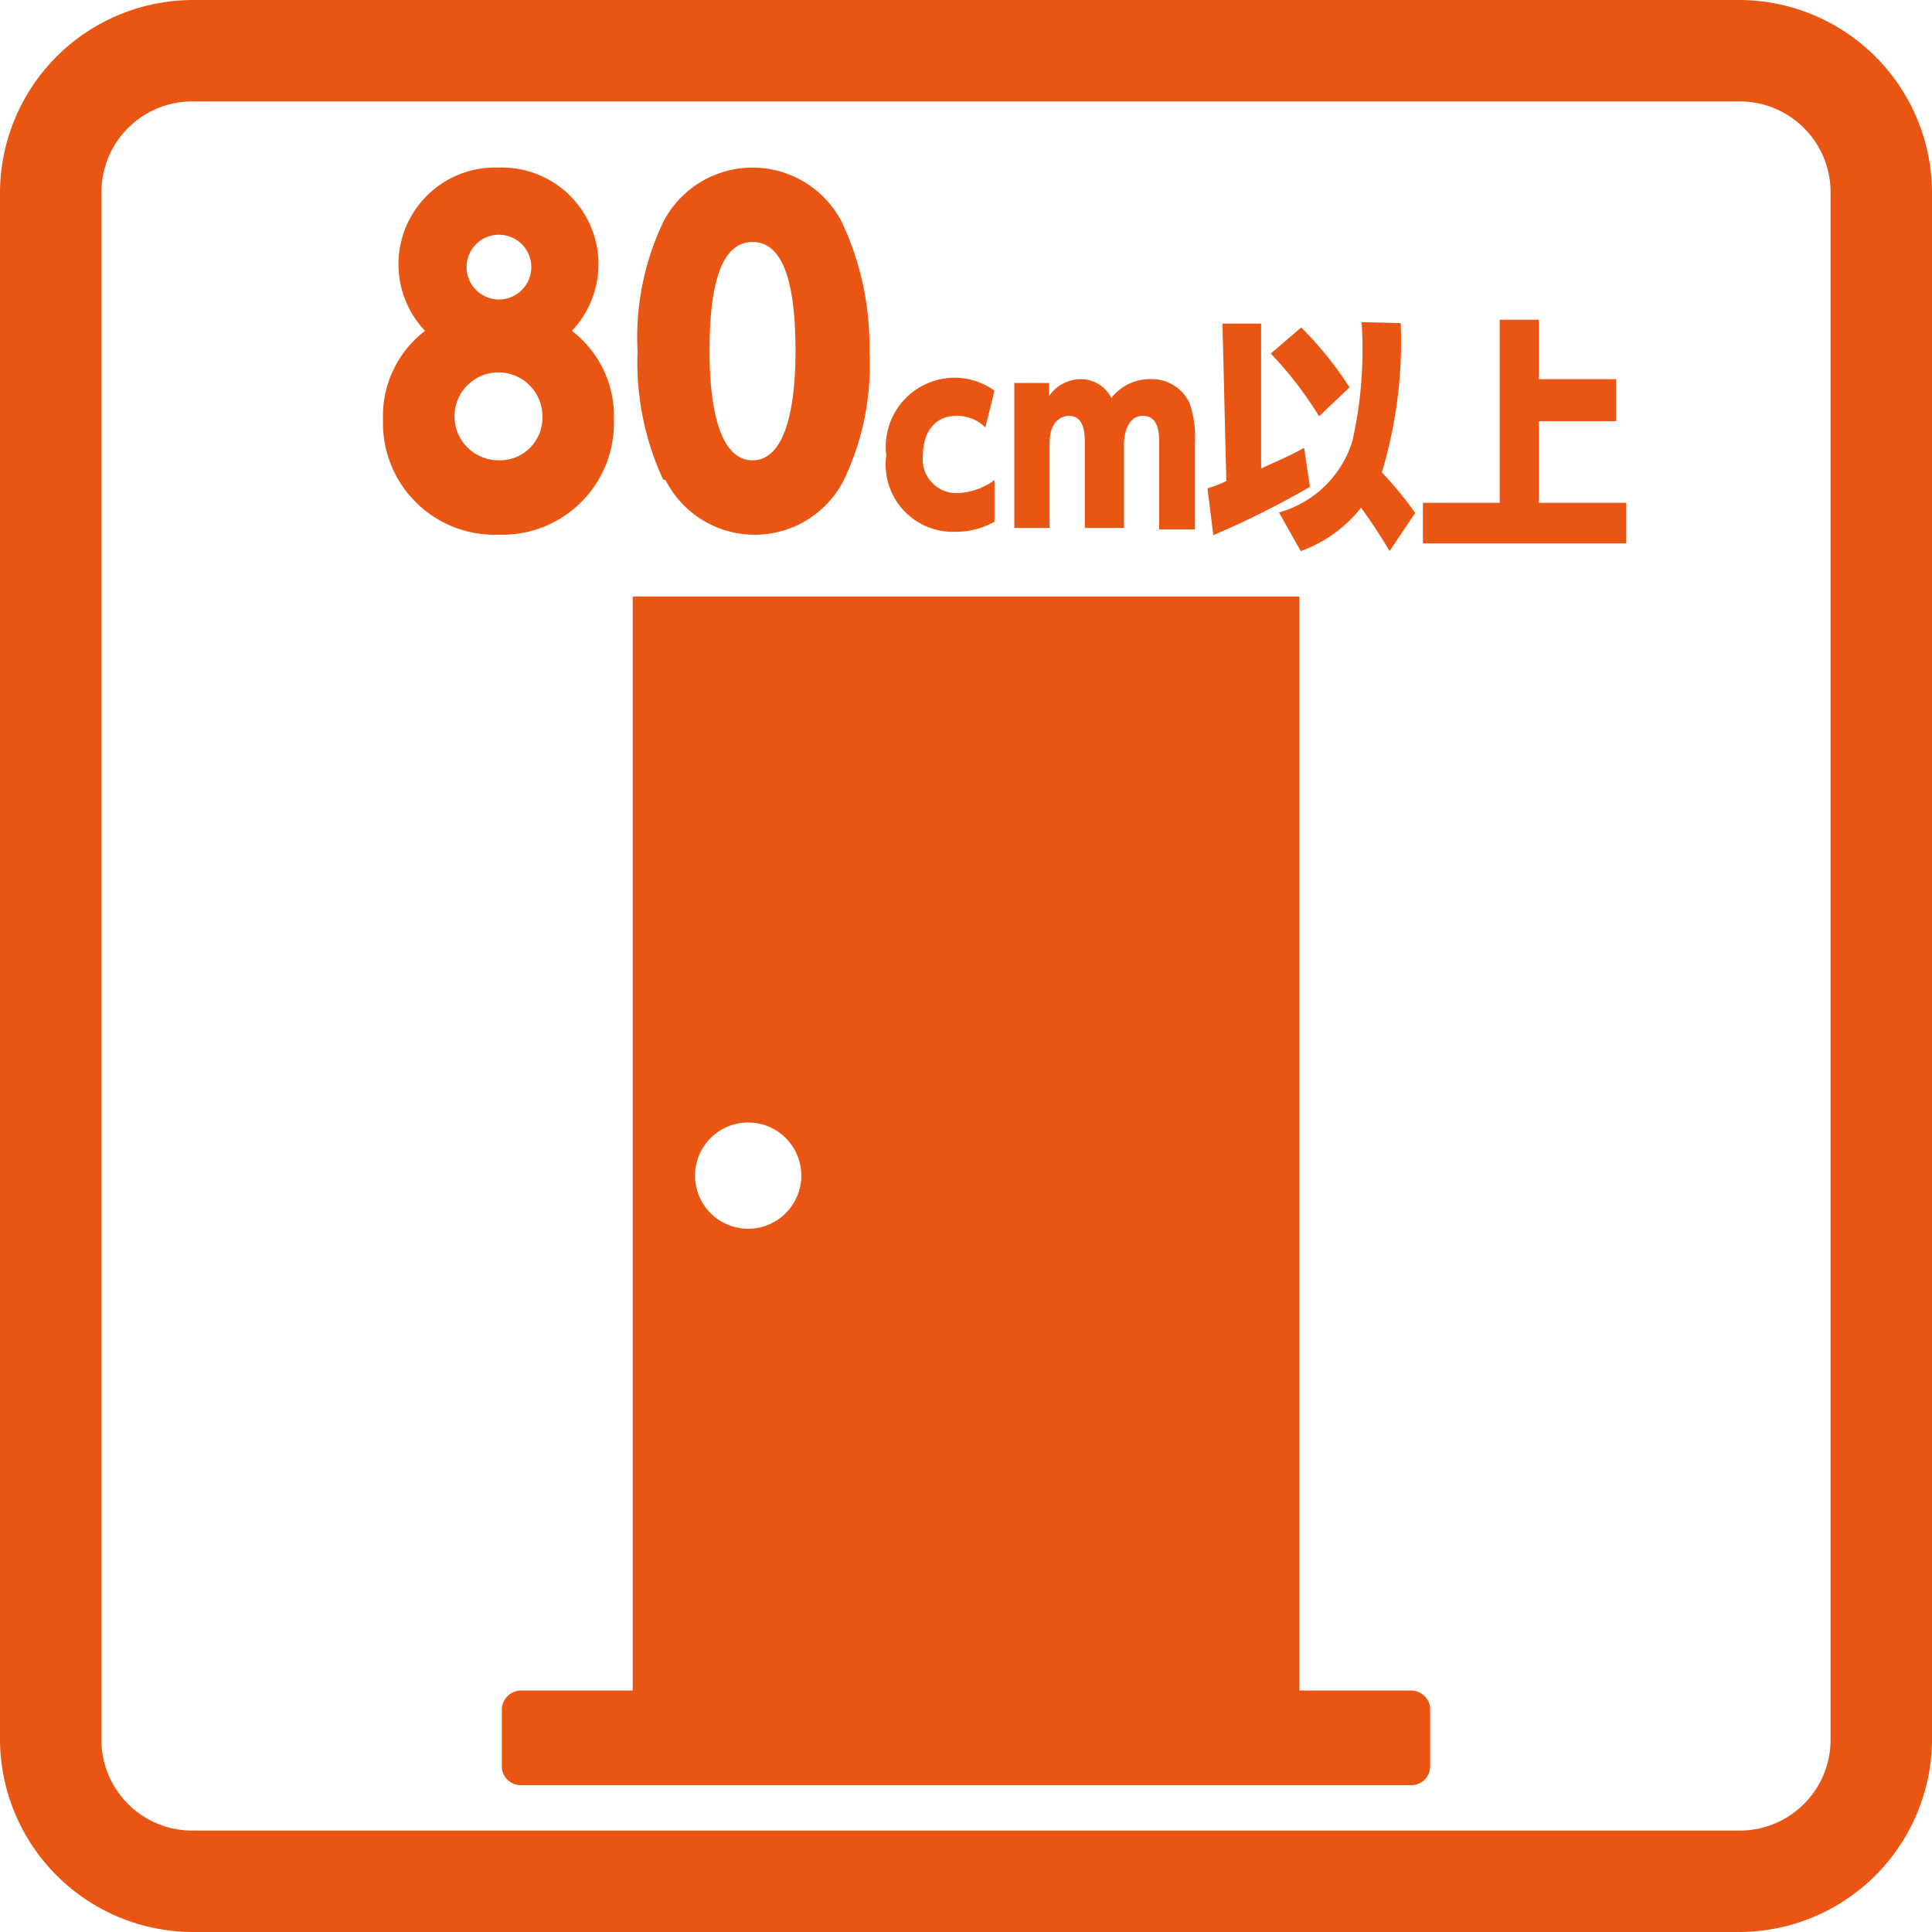 <svg id="bbf23884-90fd-46f9-94d8-76198238d182" data-name="レイヤー 1" xmlns="http://www.w3.org/2000/svg" viewBox="0 0 40 40"><path d="M36,2.1A1.88,1.88,0,0,1,37.9,4V36A1.88,1.88,0,0,1,36,37.9H4A1.88,1.88,0,0,1,2.1,36V4A1.88,1.88,0,0,1,4,2.1H36M36,0H4A4,4,0,0,0,0,4V36a4,4,0,0,0,4,4H36a4,4,0,0,0,4-4V4a4,4,0,0,0-4-4Z" style="fill:#e95513"/><path d="M29.21,35H26.9V12.35H13.1V35H10.79a.4.4,0,0,0-.4.4v1.16a.39.39,0,0,0,.4.4H29.21a.39.39,0,0,0,.4-.4V35.36A.4.4,0,0,0,29.21,35ZM15.49,23.24a1.1,1.1,0,1,1-1.1,1.1A1.1,1.1,0,0,1,15.49,23.24Z" style="fill:#e95513"/><path d="M12.71,8.7a2.31,2.31,0,0,1-2.39,2.37A2.31,2.31,0,0,1,7.93,8.7,2.22,2.22,0,0,1,8.8,6.85a2,2,0,0,1-.55-1.38,2,2,0,0,1,2.07-2,2,2,0,0,1,2.07,2,2,2,0,0,1-.55,1.38A2.22,2.22,0,0,1,12.71,8.7Zm-1.48-.06a.91.91,0,1,0-.91.89A.88.88,0,0,0,11.23,8.64ZM11,5.53a.67.67,0,1,0-1.34,0,.67.67,0,1,0,1.34,0Z" style="fill:#e95513"/><path d="M13.73,9.93a5.78,5.78,0,0,1-.53-2.66,5.54,5.54,0,0,1,.54-2.69,2.08,2.08,0,0,1,3.68,0A6,6,0,0,1,18,7.27a5.49,5.49,0,0,1-.53,2.67,2.07,2.07,0,0,1-3.69,0Zm2.74-2.66c0-1.2-.18-2.26-.89-2.26s-.89,1.06-.89,2.26.22,2.26.89,2.26S16.47,8.47,16.47,7.27Z" style="fill:#e95513"/><path d="M20.59,10.8a1.61,1.61,0,0,1-.82.21,1.39,1.39,0,0,1-1.42-1.58,1.43,1.43,0,0,1,1.39-1.61,1.41,1.41,0,0,1,.85.27l-.19.76a.82.82,0,0,0-.6-.24c-.46,0-.69.36-.69.8a.7.7,0,0,0,.71.8,1.4,1.4,0,0,0,.77-.27Z" style="fill:#e95513"/><path d="M22.46,10.93V9.19c0-.19,0-.58-.33-.58-.09,0-.4.05-.4.57v1.75H21v-3h.72v.27a.8.8,0,0,1,.65-.35.71.71,0,0,1,.64.39,1,1,0,0,1,.8-.39.86.86,0,0,1,.82.5,2.15,2.15,0,0,1,.11.82v1.79H24V9.19c0-.2,0-.58-.34-.58s-.39.44-.39.59v1.73Z" style="fill:#e95513"/><path d="M25,10.11a2.37,2.37,0,0,0,.39-.15L25.31,6.7l.8,0,0,3c.19-.09.64-.28.89-.43l.12.81a18.3,18.3,0,0,1-2,1Zm1.94-3.33a7.28,7.28,0,0,1,1,1.24l-.63.6a7.61,7.61,0,0,0-1-1.3ZM29,6.69a9.4,9.4,0,0,1-.39,3.09,7.58,7.58,0,0,1,.69.84l-.53.79c-.16-.27-.32-.52-.59-.9a2.79,2.79,0,0,1-1.25.9l-.45-.8A2.21,2.21,0,0,0,28,9.13a8.58,8.58,0,0,0,.19-2.46Z" style="fill:#e95513"/><path d="M31.86,6.62V7.85h1.6v.87h-1.6v1.69h1.81v.84H29.46v-.84h1.59V6.62Z" style="fill:#e95513"/></svg>